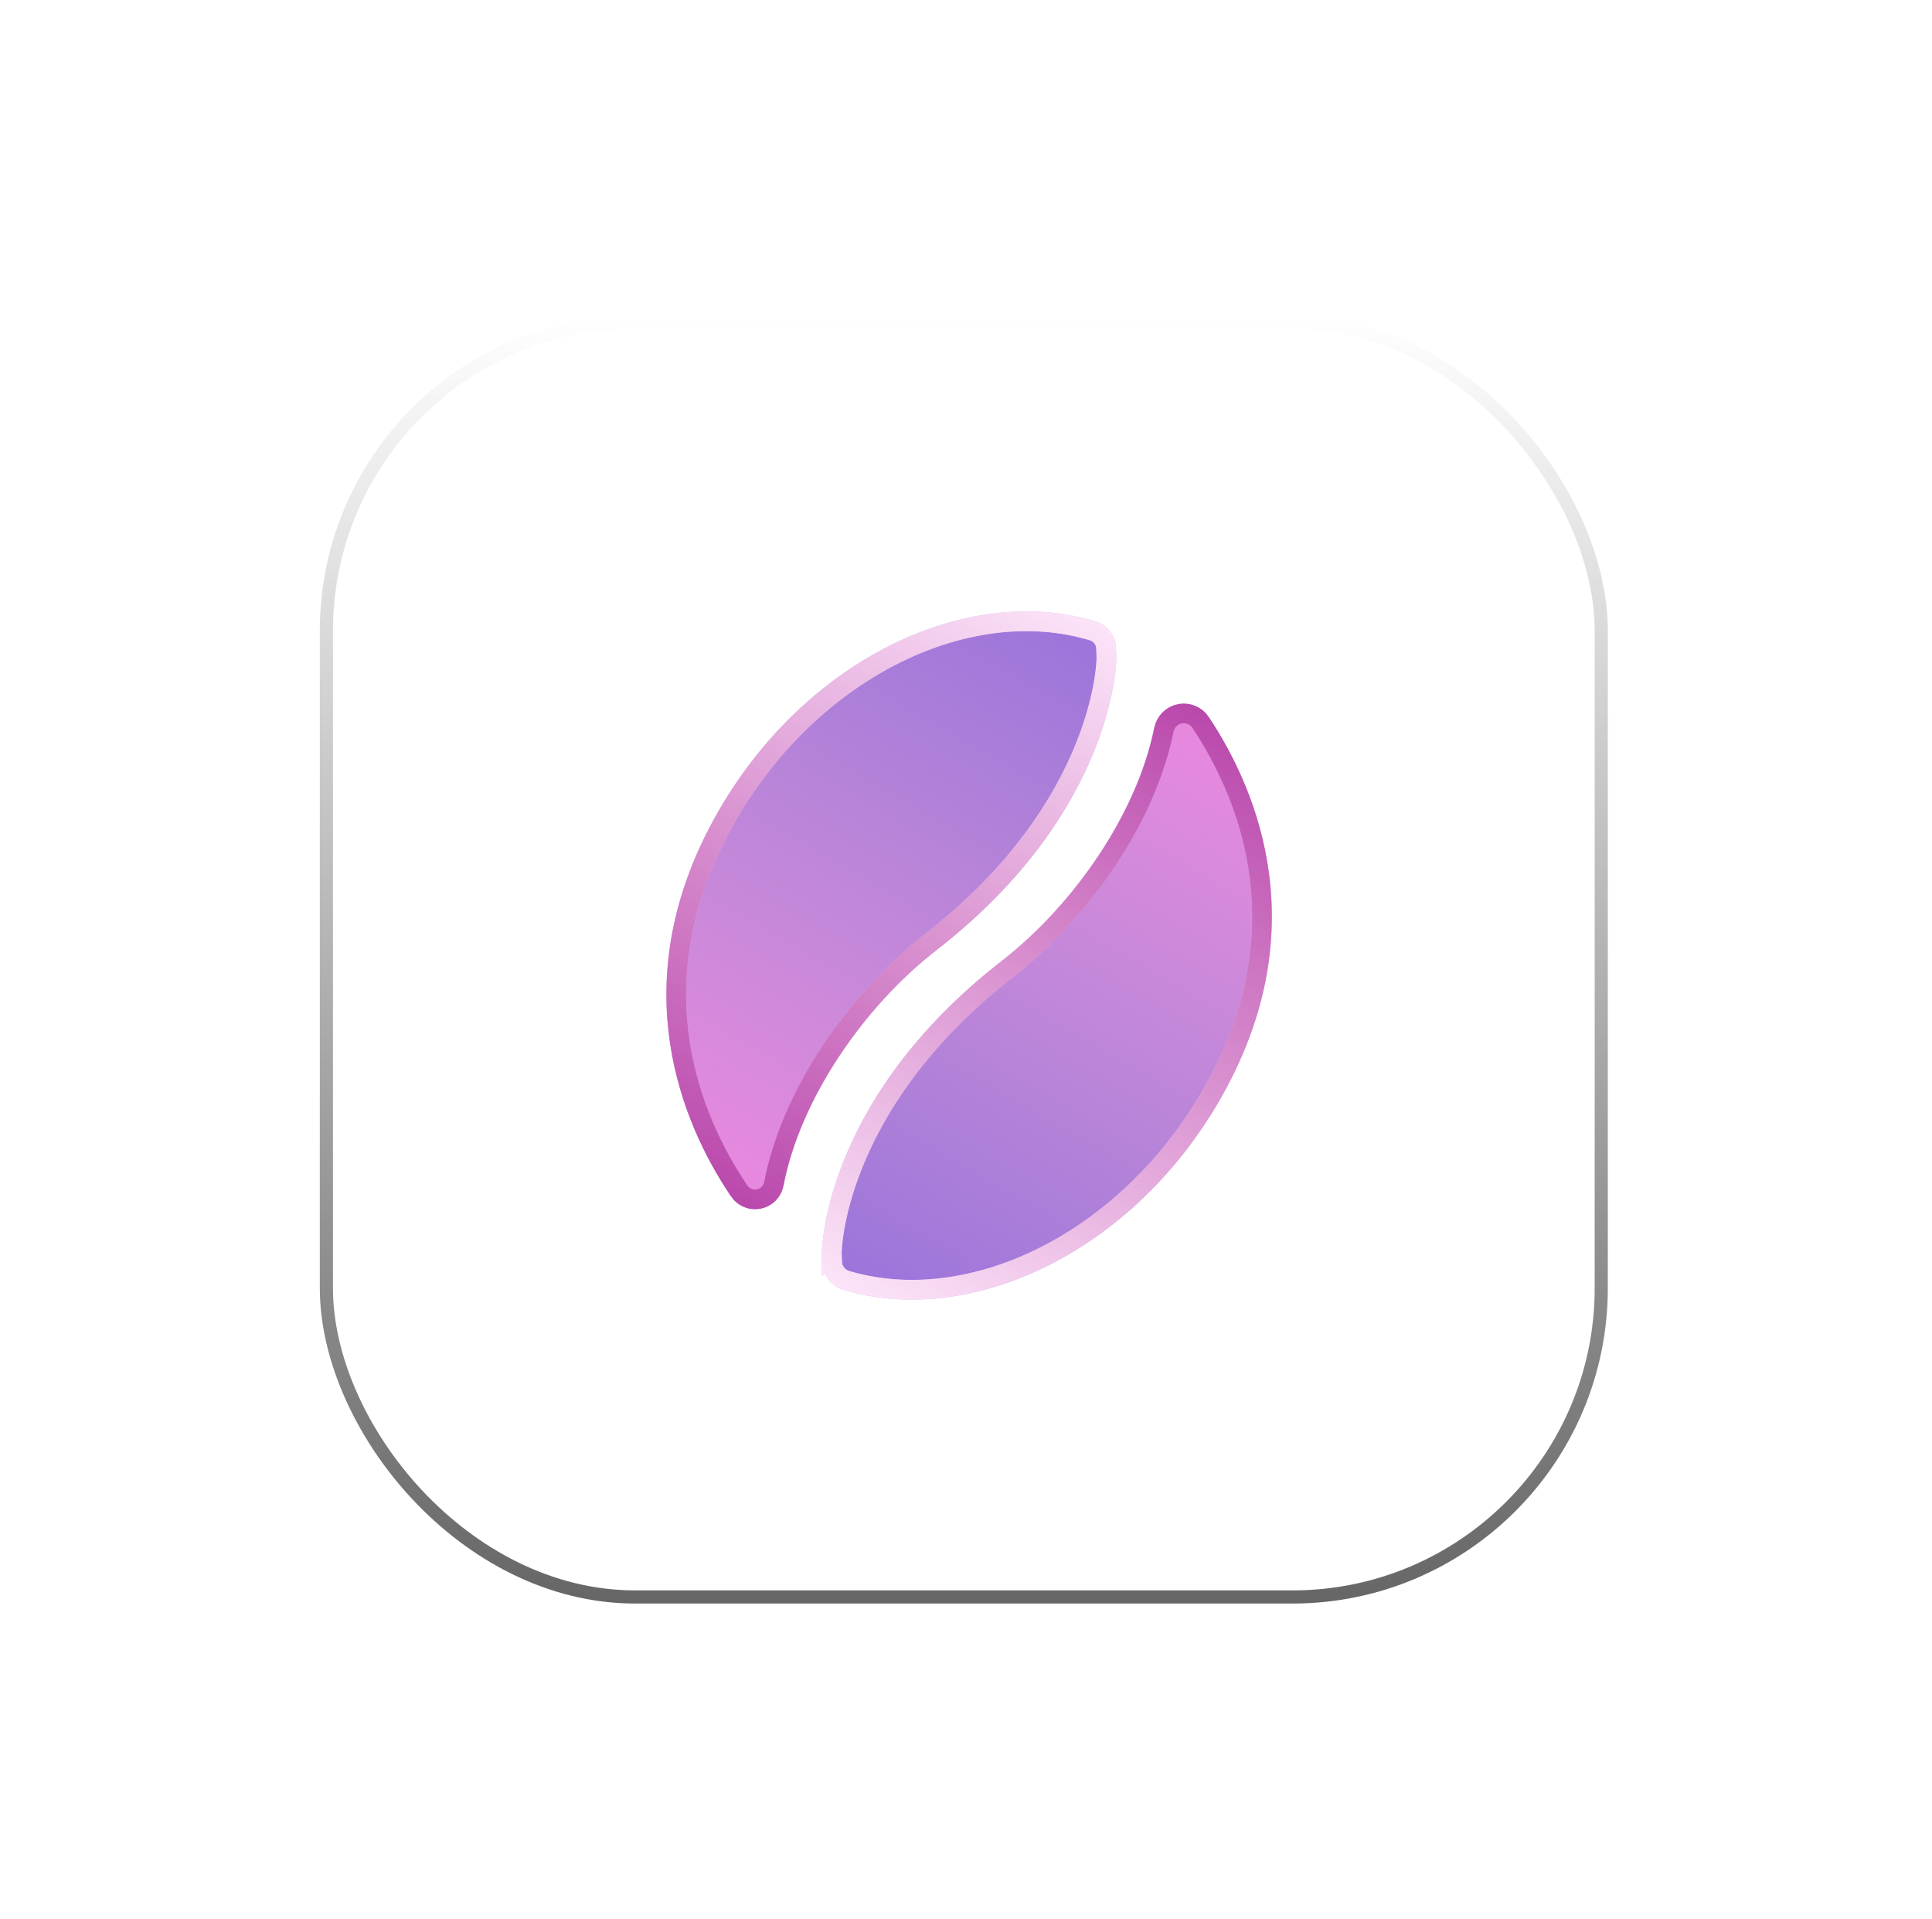 <svg width="147" height="146" viewBox="0 0 147 146" fill="none" xmlns="http://www.w3.org/2000/svg">
<g filter="url(#filter0_d_1_972)">
<rect x="24.334" y="20" width="98" height="98" rx="24" fill="white" fill-opacity="0.1"/>
<rect x="24.334" y="20" width="98" height="98" rx="24" fill="url(#paint0_radial_1_972)" fill-opacity="0.25"/>
<rect x="24.834" y="20.5" width="97" height="97" rx="23.5" stroke="white" stroke-opacity="0.4"/>
<rect x="24.834" y="20.5" width="97" height="97" rx="23.5" stroke="url(#paint1_linear_1_972)" stroke-opacity="0.6"/>
<g clip-path="url(#clip0_1_972)">
<path d="M83.167 44.006C83.76 44.199 84.162 44.749 84.165 45.372L84.164 45.387L84.165 45.401C84.173 45.602 84.178 45.784 84.181 45.916C84.182 45.982 84.183 46.036 84.183 46.072C84.184 46.09 84.183 46.104 84.183 46.114C84.183 46.117 84.184 46.12 84.184 46.122L84.184 46.121C84.184 46.121 84.184 46.123 84.184 46.124C84.184 46.127 84.184 46.134 84.184 46.142C84.183 46.16 84.182 46.188 84.18 46.226C84.177 46.303 84.171 46.422 84.159 46.58C84.133 46.895 84.082 47.365 83.979 47.966C83.772 49.166 83.357 50.888 82.523 52.94C80.859 57.037 77.517 62.469 70.793 67.696C65.12 72.107 60.178 79.282 58.878 86.063L58.878 86.065C58.768 86.645 58.319 87.102 57.742 87.22C57.164 87.339 56.573 87.097 56.243 86.607L56.243 86.605L55.885 86.063C52.183 80.313 48.38 70.115 55.324 58.071C61.845 46.764 73.78 41.145 83.167 44.006Z" fill="black"/>
<path d="M83.167 44.006C83.76 44.199 84.162 44.749 84.165 45.372L84.164 45.387L84.165 45.401C84.173 45.602 84.178 45.784 84.181 45.916C84.182 45.982 84.183 46.036 84.183 46.072C84.184 46.09 84.183 46.104 84.183 46.114C84.183 46.117 84.184 46.12 84.184 46.122L84.184 46.121C84.184 46.121 84.184 46.123 84.184 46.124C84.184 46.127 84.184 46.134 84.184 46.142C84.183 46.16 84.182 46.188 84.18 46.226C84.177 46.303 84.171 46.422 84.159 46.58C84.133 46.895 84.082 47.365 83.979 47.966C83.772 49.166 83.357 50.888 82.523 52.94C80.859 57.037 77.517 62.469 70.793 67.696C65.12 72.107 60.178 79.282 58.878 86.063L58.878 86.065C58.768 86.645 58.319 87.102 57.742 87.22C57.164 87.339 56.573 87.097 56.243 86.607L56.243 86.605L55.885 86.063C52.183 80.313 48.38 70.115 55.324 58.071C61.845 46.764 73.78 41.145 83.167 44.006Z" fill="#9B72DB"/>
<path d="M83.167 44.006C83.76 44.199 84.162 44.749 84.165 45.372L84.164 45.387L84.165 45.401C84.173 45.602 84.178 45.784 84.181 45.916C84.182 45.982 84.183 46.036 84.183 46.072C84.184 46.09 84.183 46.104 84.183 46.114C84.183 46.117 84.184 46.12 84.184 46.122L84.184 46.121C84.184 46.121 84.184 46.123 84.184 46.124C84.184 46.127 84.184 46.134 84.184 46.142C84.183 46.16 84.182 46.188 84.18 46.226C84.177 46.303 84.171 46.422 84.159 46.58C84.133 46.895 84.082 47.365 83.979 47.966C83.772 49.166 83.357 50.888 82.523 52.94C80.859 57.037 77.517 62.469 70.793 67.696C65.12 72.107 60.178 79.282 58.878 86.063L58.878 86.065C58.768 86.645 58.319 87.102 57.742 87.22C57.164 87.339 56.573 87.097 56.243 86.607L56.243 86.605L55.885 86.063C52.183 80.313 48.38 70.115 55.324 58.071C61.845 46.764 73.78 41.145 83.167 44.006Z" fill="url(#paint2_linear_1_972)"/>
<path d="M83.167 44.006C83.76 44.199 84.162 44.749 84.165 45.372L84.164 45.387L84.165 45.401C84.173 45.602 84.178 45.784 84.181 45.916C84.182 45.982 84.183 46.036 84.183 46.072C84.184 46.09 84.183 46.104 84.183 46.114C84.183 46.117 84.184 46.12 84.184 46.122L84.184 46.121C84.184 46.121 84.184 46.123 84.184 46.124C84.184 46.127 84.184 46.134 84.184 46.142C84.183 46.16 84.182 46.188 84.18 46.226C84.177 46.303 84.171 46.422 84.159 46.58C84.133 46.895 84.082 47.365 83.979 47.966C83.772 49.166 83.357 50.888 82.523 52.94C80.859 57.037 77.517 62.469 70.793 67.696C65.12 72.107 60.178 79.282 58.878 86.063L58.878 86.065C58.768 86.645 58.319 87.102 57.742 87.22C57.164 87.339 56.573 87.097 56.243 86.607L56.243 86.605L55.885 86.063C52.183 80.313 48.38 70.115 55.324 58.071C61.845 46.764 73.78 41.145 83.167 44.006Z" stroke="#CFB8EC" stroke-width="1.5"/>
<path d="M83.167 44.006C83.76 44.199 84.162 44.749 84.165 45.372L84.164 45.387L84.165 45.401C84.173 45.602 84.178 45.784 84.181 45.916C84.182 45.982 84.183 46.036 84.183 46.072C84.184 46.09 84.183 46.104 84.183 46.114C84.183 46.117 84.184 46.12 84.184 46.122L84.184 46.121C84.184 46.121 84.184 46.123 84.184 46.124C84.184 46.127 84.184 46.134 84.184 46.142C84.183 46.16 84.182 46.188 84.18 46.226C84.177 46.303 84.171 46.422 84.159 46.58C84.133 46.895 84.082 47.365 83.979 47.966C83.772 49.166 83.357 50.888 82.523 52.94C80.859 57.037 77.517 62.469 70.793 67.696C65.12 72.107 60.178 79.282 58.878 86.063L58.878 86.065C58.768 86.645 58.319 87.102 57.742 87.22C57.164 87.339 56.573 87.097 56.243 86.607L56.243 86.605L55.885 86.063C52.183 80.313 48.38 70.115 55.324 58.071C61.845 46.764 73.78 41.145 83.167 44.006Z" stroke="url(#paint3_linear_1_972)" stroke-width="1.5"/>
<path d="M64.374 93.41C63.743 93.207 63.314 92.621 63.311 91.959L63.311 91.924C63.301 91.74 63.297 91.574 63.294 91.455C63.293 91.395 63.292 91.348 63.291 91.316C63.291 91.299 63.291 91.286 63.291 91.278C63.291 91.275 63.29 91.272 63.29 91.27L63.291 91.268L63.29 91.269C63.29 91.265 63.29 91.26 63.29 91.254C63.291 91.237 63.292 91.209 63.294 91.17C63.297 91.093 63.303 90.974 63.315 90.816C63.341 90.501 63.392 90.031 63.495 89.431C63.702 88.23 64.118 86.507 64.951 84.456C66.616 80.358 69.958 74.926 76.681 69.699C82.304 65.328 87.207 58.242 88.56 51.517L88.56 51.517C88.683 50.906 89.161 50.429 89.77 50.309L89.772 50.309C90.384 50.189 91.007 50.45 91.349 50.969L91.35 50.971C95.125 56.648 99.243 67.023 92.15 79.324C85.645 90.603 73.752 96.223 64.374 93.41Z" fill="black"/>
<path d="M64.374 93.41C63.743 93.207 63.314 92.621 63.311 91.959L63.311 91.924C63.301 91.74 63.297 91.574 63.294 91.455C63.293 91.395 63.292 91.348 63.291 91.316C63.291 91.299 63.291 91.286 63.291 91.278C63.291 91.275 63.29 91.272 63.29 91.27L63.291 91.268L63.29 91.269C63.29 91.265 63.29 91.26 63.29 91.254C63.291 91.237 63.292 91.209 63.294 91.17C63.297 91.093 63.303 90.974 63.315 90.816C63.341 90.501 63.392 90.031 63.495 89.431C63.702 88.23 64.118 86.507 64.951 84.456C66.616 80.358 69.958 74.926 76.681 69.699C82.304 65.328 87.207 58.242 88.56 51.517L88.56 51.517C88.683 50.906 89.161 50.429 89.77 50.309L89.772 50.309C90.384 50.189 91.007 50.45 91.349 50.969L91.35 50.971C95.125 56.648 99.243 67.023 92.15 79.324C85.645 90.603 73.752 96.223 64.374 93.41Z" fill="#9B72DB"/>
<path d="M64.374 93.41C63.743 93.207 63.314 92.621 63.311 91.959L63.311 91.924C63.301 91.74 63.297 91.574 63.294 91.455C63.293 91.395 63.292 91.348 63.291 91.316C63.291 91.299 63.291 91.286 63.291 91.278C63.291 91.275 63.29 91.272 63.29 91.27L63.291 91.268L63.29 91.269C63.29 91.265 63.29 91.26 63.29 91.254C63.291 91.237 63.292 91.209 63.294 91.17C63.297 91.093 63.303 90.974 63.315 90.816C63.341 90.501 63.392 90.031 63.495 89.431C63.702 88.23 64.118 86.507 64.951 84.456C66.616 80.358 69.958 74.926 76.681 69.699C82.304 65.328 87.207 58.242 88.56 51.517L88.56 51.517C88.683 50.906 89.161 50.429 89.77 50.309L89.772 50.309C90.384 50.189 91.007 50.45 91.349 50.969L91.35 50.971C95.125 56.648 99.243 67.023 92.15 79.324C85.645 90.603 73.752 96.223 64.374 93.41Z" fill="url(#paint4_linear_1_972)"/>
<path d="M64.374 93.41C63.743 93.207 63.314 92.621 63.311 91.959L63.311 91.924C63.301 91.74 63.297 91.574 63.294 91.455C63.293 91.395 63.292 91.348 63.291 91.316C63.291 91.299 63.291 91.286 63.291 91.278C63.291 91.275 63.29 91.272 63.29 91.27L63.291 91.268L63.29 91.269C63.29 91.265 63.29 91.26 63.29 91.254C63.291 91.237 63.292 91.209 63.294 91.17C63.297 91.093 63.303 90.974 63.315 90.816C63.341 90.501 63.392 90.031 63.495 89.431C63.702 88.23 64.118 86.507 64.951 84.456C66.616 80.358 69.958 74.926 76.681 69.699C82.304 65.328 87.207 58.242 88.56 51.517L88.56 51.517C88.683 50.906 89.161 50.429 89.77 50.309L89.772 50.309C90.384 50.189 91.007 50.45 91.349 50.969L91.35 50.971C95.125 56.648 99.243 67.023 92.15 79.324C85.645 90.603 73.752 96.223 64.374 93.41Z" stroke="#CFB8EC" stroke-width="1.5"/>
<path d="M64.374 93.41C63.743 93.207 63.314 92.621 63.311 91.959L63.311 91.924C63.301 91.74 63.297 91.574 63.294 91.455C63.293 91.395 63.292 91.348 63.291 91.316C63.291 91.299 63.291 91.286 63.291 91.278C63.291 91.275 63.29 91.272 63.29 91.27L63.291 91.268L63.29 91.269C63.29 91.265 63.29 91.26 63.29 91.254C63.291 91.237 63.292 91.209 63.294 91.17C63.297 91.093 63.303 90.974 63.315 90.816C63.341 90.501 63.392 90.031 63.495 89.431C63.702 88.23 64.118 86.507 64.951 84.456C66.616 80.358 69.958 74.926 76.681 69.699C82.304 65.328 87.207 58.242 88.56 51.517L88.56 51.517C88.683 50.906 89.161 50.429 89.77 50.309L89.772 50.309C90.384 50.189 91.007 50.45 91.349 50.969L91.35 50.971C95.125 56.648 99.243 67.023 92.15 79.324C85.645 90.603 73.752 96.223 64.374 93.41Z" stroke="url(#paint5_linear_1_972)" stroke-width="1.5"/>
</g>
</g>
<defs>
<filter id="filter0_d_1_972" x="0.333" y="0" width="146" height="146" filterUnits="userSpaceOnUse" color-interpolation-filters="sRGB">
<feFlood flood-opacity="0" result="BackgroundImageFix"/>
<feColorMatrix in="SourceAlpha" type="matrix" values="0 0 0 0 0 0 0 0 0 0 0 0 0 0 0 0 0 0 127 0" result="hardAlpha"/>
<feOffset dy="4"/>
<feGaussianBlur stdDeviation="12"/>
<feComposite in2="hardAlpha" operator="out"/>
<feColorMatrix type="matrix" values="0 0 0 0 0.249 0 0 0 0 0.249 0 0 0 0 0.249 0 0 0 0.25 0"/>
<feBlend mode="normal" in2="BackgroundImageFix" result="effect1_dropShadow_1_972"/>
<feBlend mode="normal" in="SourceGraphic" in2="effect1_dropShadow_1_972" result="shape"/>
</filter>
<radialGradient id="paint0_radial_1_972" cx="0" cy="0" r="1" gradientUnits="userSpaceOnUse" gradientTransform="translate(73.334 5.5) rotate(-1.655) scale(86.536 83.151)">
<stop stop-color="white"/>
<stop offset="1" stop-color="white" stop-opacity="0"/>
</radialGradient>
<linearGradient id="paint1_linear_1_972" x1="73.334" y1="20" x2="73.334" y2="118" gradientUnits="userSpaceOnUse">
<stop stop-opacity="0"/>
<stop offset="1"/>
</linearGradient>
<linearGradient id="paint2_linear_1_972" x1="77.974" y1="40.106" x2="51.957" y2="85.169" gradientUnits="userSpaceOnUse">
<stop stop-color="#D6ABCF" stop-opacity="0"/>
<stop offset="1" stop-color="#EB88DF"/>
</linearGradient>
<linearGradient id="paint3_linear_1_972" x1="77.974" y1="40.106" x2="51.957" y2="85.169" gradientUnits="userSpaceOnUse">
<stop stop-color="#FCE4F8"/>
<stop offset="1" stop-color="#BA48AC"/>
</linearGradient>
<linearGradient id="paint4_linear_1_972" x1="69.507" y1="97.279" x2="95.476" y2="52.299" gradientUnits="userSpaceOnUse">
<stop stop-color="#D6ABCF" stop-opacity="0"/>
<stop offset="1" stop-color="#EB88DF"/>
</linearGradient>
<linearGradient id="paint5_linear_1_972" x1="69.507" y1="97.279" x2="95.476" y2="52.299" gradientUnits="userSpaceOnUse">
<stop stop-color="#FCE4F8"/>
<stop offset="1" stop-color="#BA48AC"/>
</linearGradient>
<clipPath id="clip0_1_972">
<rect width="64" height="64" fill="white" transform="translate(41.334 37)"/>
</clipPath>
</defs>
</svg>
